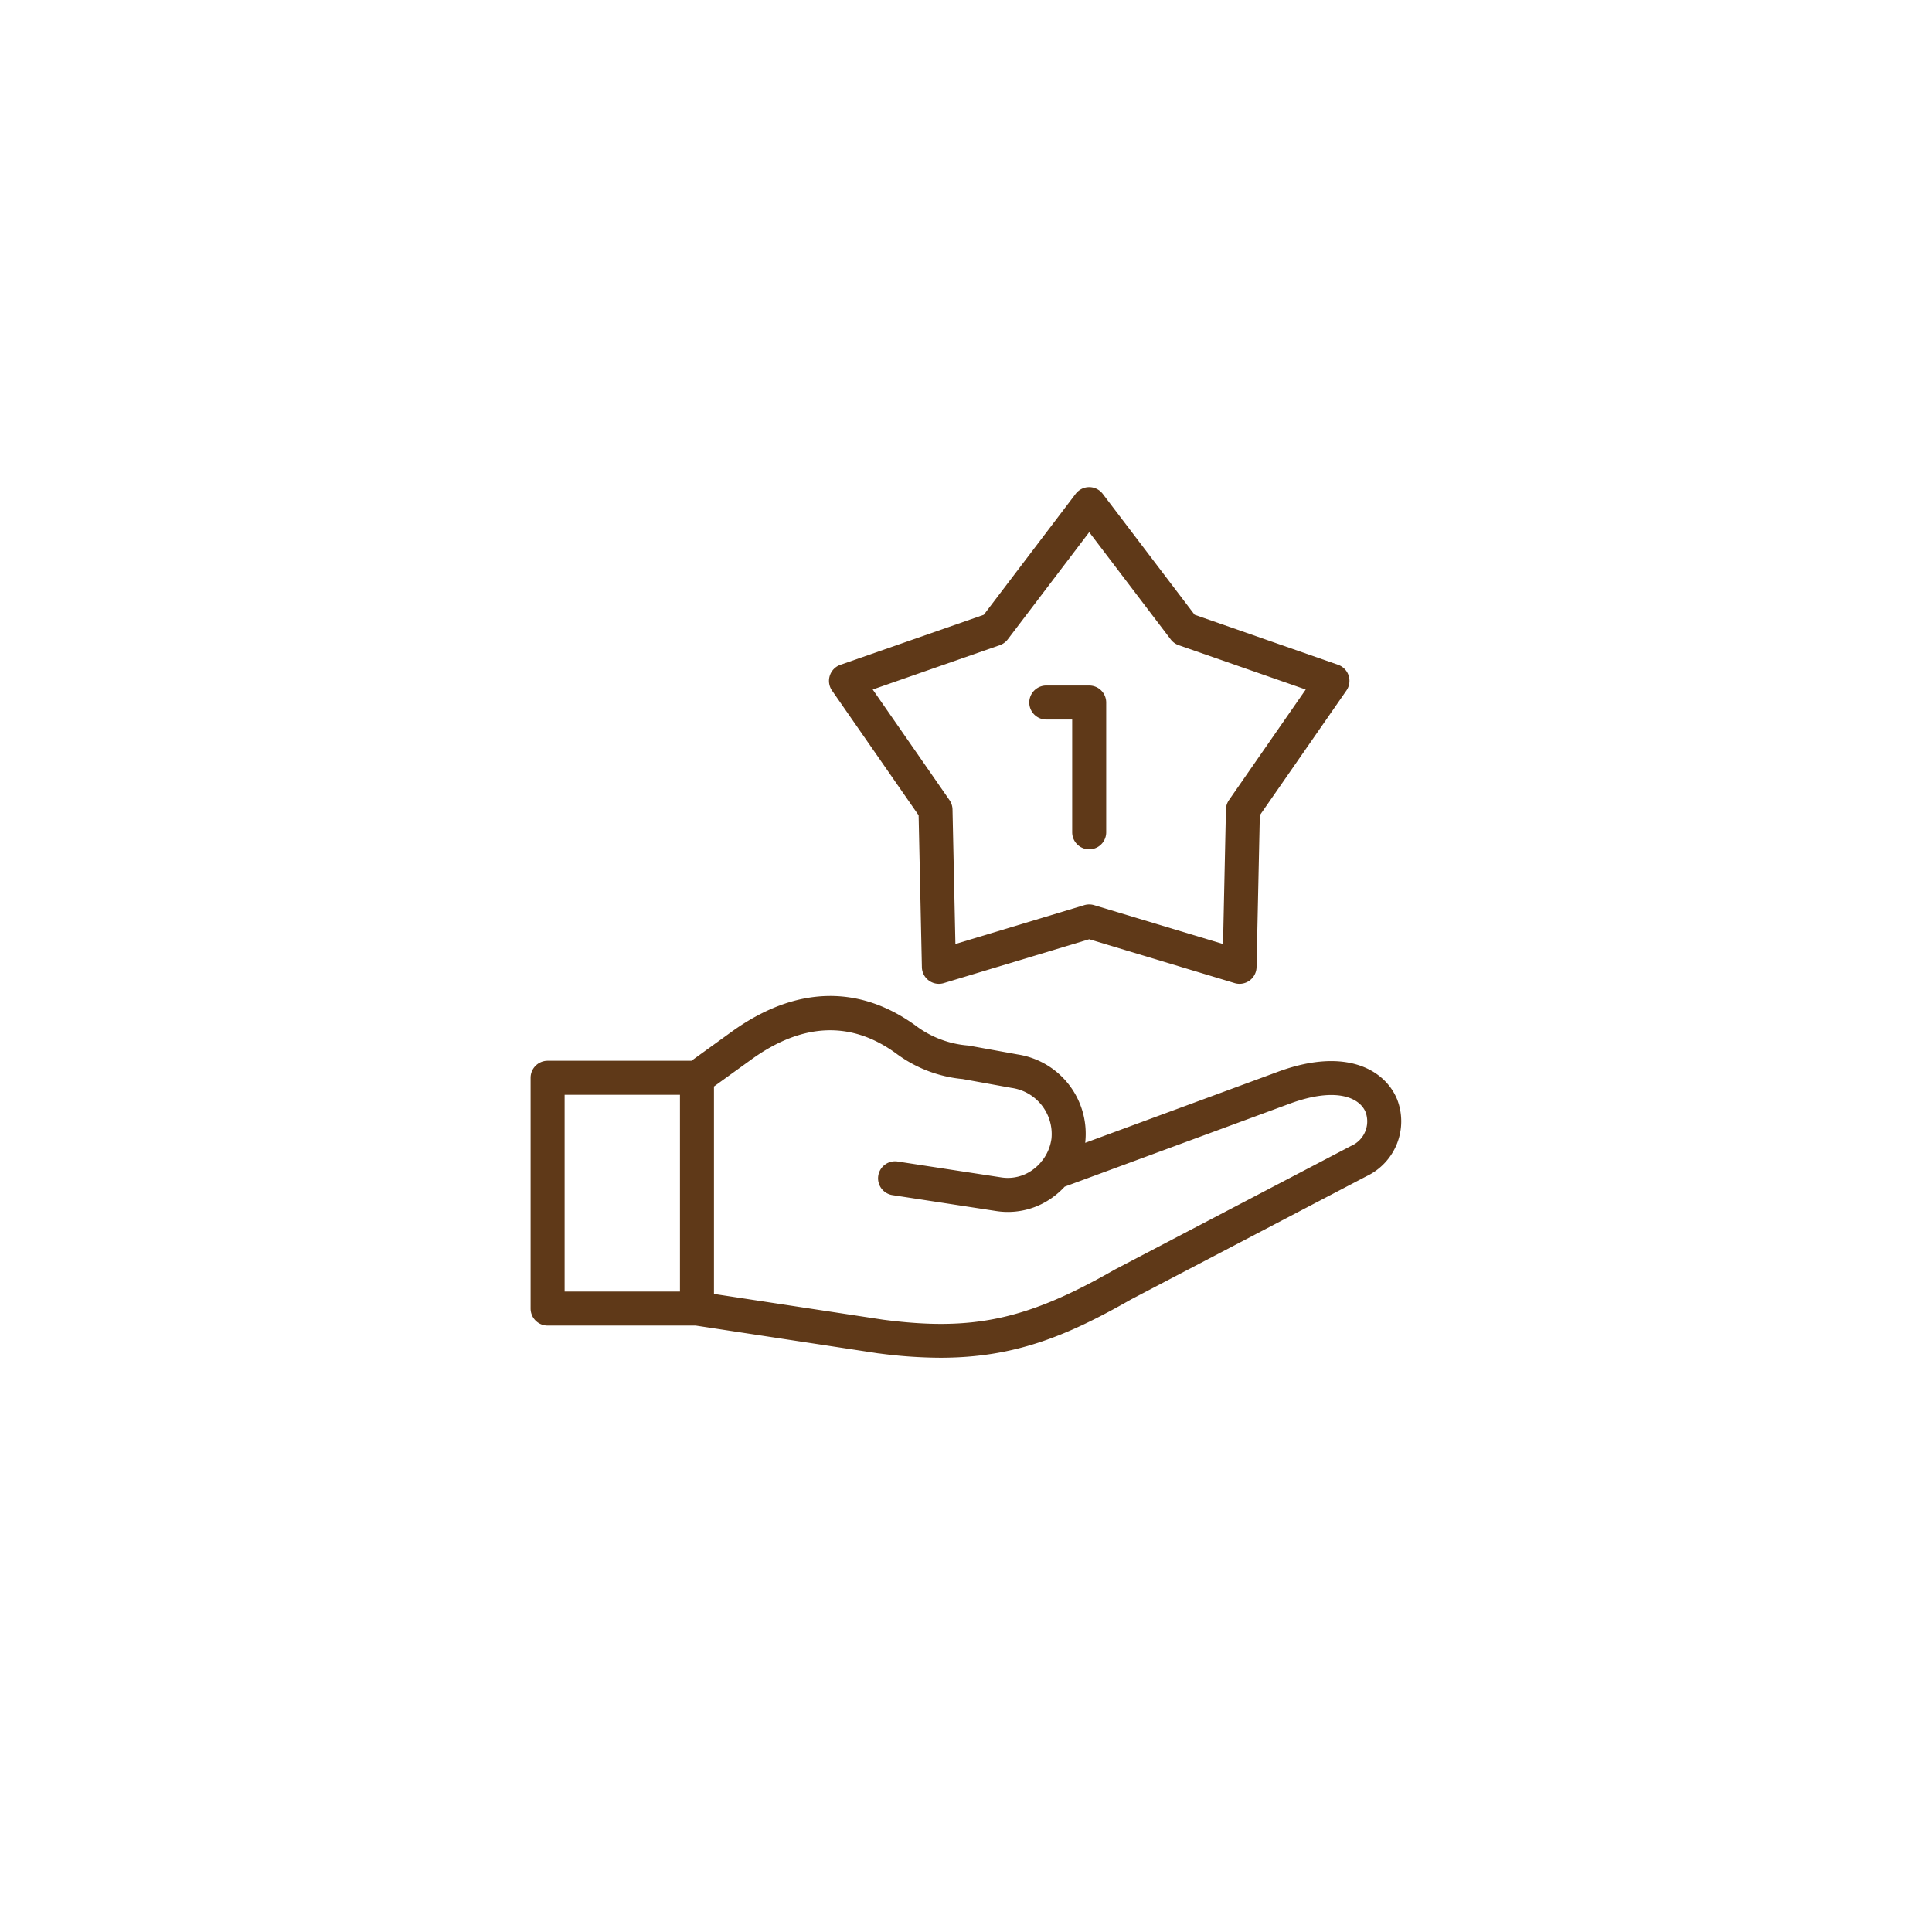<svg xmlns="http://www.w3.org/2000/svg" xmlns:xlink="http://www.w3.org/1999/xlink" width="133" height="133" viewBox="0 0 133 133">
  <defs>
    <filter id="Ellipse_1" x="0" y="0" width="133" height="133" filterUnits="userSpaceOnUse">
      <feOffset dy="3" input="SourceAlpha"/>
      <feGaussianBlur stdDeviation="3" result="blur"/>
      <feFlood flood-opacity="0.161"/>
      <feComposite operator="in" in2="blur"/>
      <feComposite in="SourceGraphic"/>
    </filter>
  </defs>
  <g id="Group_57" data-name="Group 57" transform="translate(9 6)">
    <g transform="matrix(1, 0, 0, 1, -9, -6)" filter="url(#Ellipse_1)">
      <circle id="Ellipse_1-2" data-name="Ellipse 1" cx="57.5" cy="57.5" r="57.5" transform="translate(9 6)" fill="#fff"/>
    </g>
    <g id="star" transform="translate(27.527 27.496)">
      <path id="Path_3481" data-name="Path 3481" d="M59.636,306.321c-.808-1.925-3.406-3.579-8.08-1.9L38.18,309.353v-.008a5.527,5.527,0,0,0-4.65-6.077l-3.385-.613a6.883,6.883,0,0,1-3.477-1.254c-3.991-2.984-8.437-2.872-12.856.324l-2.74,1.979h-9.9A1.171,1.171,0,0,0,0,304.875v15.887a1.171,1.171,0,0,0,1.171,1.171H11.364l12.577,1.915.024,0a32.757,32.757,0,0,0,4.247.3c5.035,0,8.638-1.451,13.134-4.02l16.181-8.468a4.183,4.183,0,0,0,2.11-5.341Zm-49.354,13.27H2.342V306.046h7.94Zm46.208-10.029-.034.017L40.24,318.065l-.038.021c-6.024,3.444-9.746,4.25-15.922,3.445l-11.657-1.775V305.474l2.562-1.85c3.557-2.572,6.95-2.688,10.082-.347a9.074,9.074,0,0,0,4.466,1.683l3.37.61a3.211,3.211,0,0,1,2.756,3.477,3.157,3.157,0,0,1-.622,1.508,1.172,1.172,0,0,0-.141.172,3.149,3.149,0,0,1-.473.439,2.908,2.908,0,0,1-2.2.57L25.3,310.644a1.171,1.171,0,1,0-.355,2.314l7.118,1.092a5.229,5.229,0,0,0,3.968-1.014,5.464,5.464,0,0,0,.735-.666l15.591-5.749c3.121-1.121,4.709-.374,5.12.606a1.842,1.842,0,0,1-.987,2.335Z" transform="translate(0 -264.176)" fill="#5f3918"/>
      <path id="Path_3482" data-name="Path 3482" d="M181.6,22.628l.225,10.453a1.171,1.171,0,0,0,1.508,1.1l10.01-3.018,10.013,3.018a1.171,1.171,0,0,0,1.508-1.1l.225-10.453,5.962-8.588a1.171,1.171,0,0,0-.576-1.773L200.6,8.822,194.275.5a1.171,1.171,0,0,0-1.864,0l-6.324,8.325-9.872,3.445a1.171,1.171,0,0,0-.576,1.773Zm5.591-11.711a1.171,1.171,0,0,0,.547-.4l5.606-7.379,5.609,7.379a1.17,1.17,0,0,0,.546.4l8.751,3.053-5.284,7.612a1.17,1.17,0,0,0-.209.643l-.2,9.265-8.876-2.675a1.171,1.171,0,0,0-.676,0l-8.872,2.675-.2-9.265a1.17,1.17,0,0,0-.209-.643L178.44,13.97Z" transform="translate(-154.889)" fill="#5f3918"/>
      <path id="Path_3483" data-name="Path 3483" d="M294.372,119.045h1.783v7.763a1.171,1.171,0,0,0,2.342,0v-8.934a1.171,1.171,0,0,0-1.171-1.171h-2.954a1.171,1.171,0,0,0,0,2.342Z" transform="translate(-258.872 -103.008)" fill="#5f3918"/>
    </g>
  </g>
</svg>
